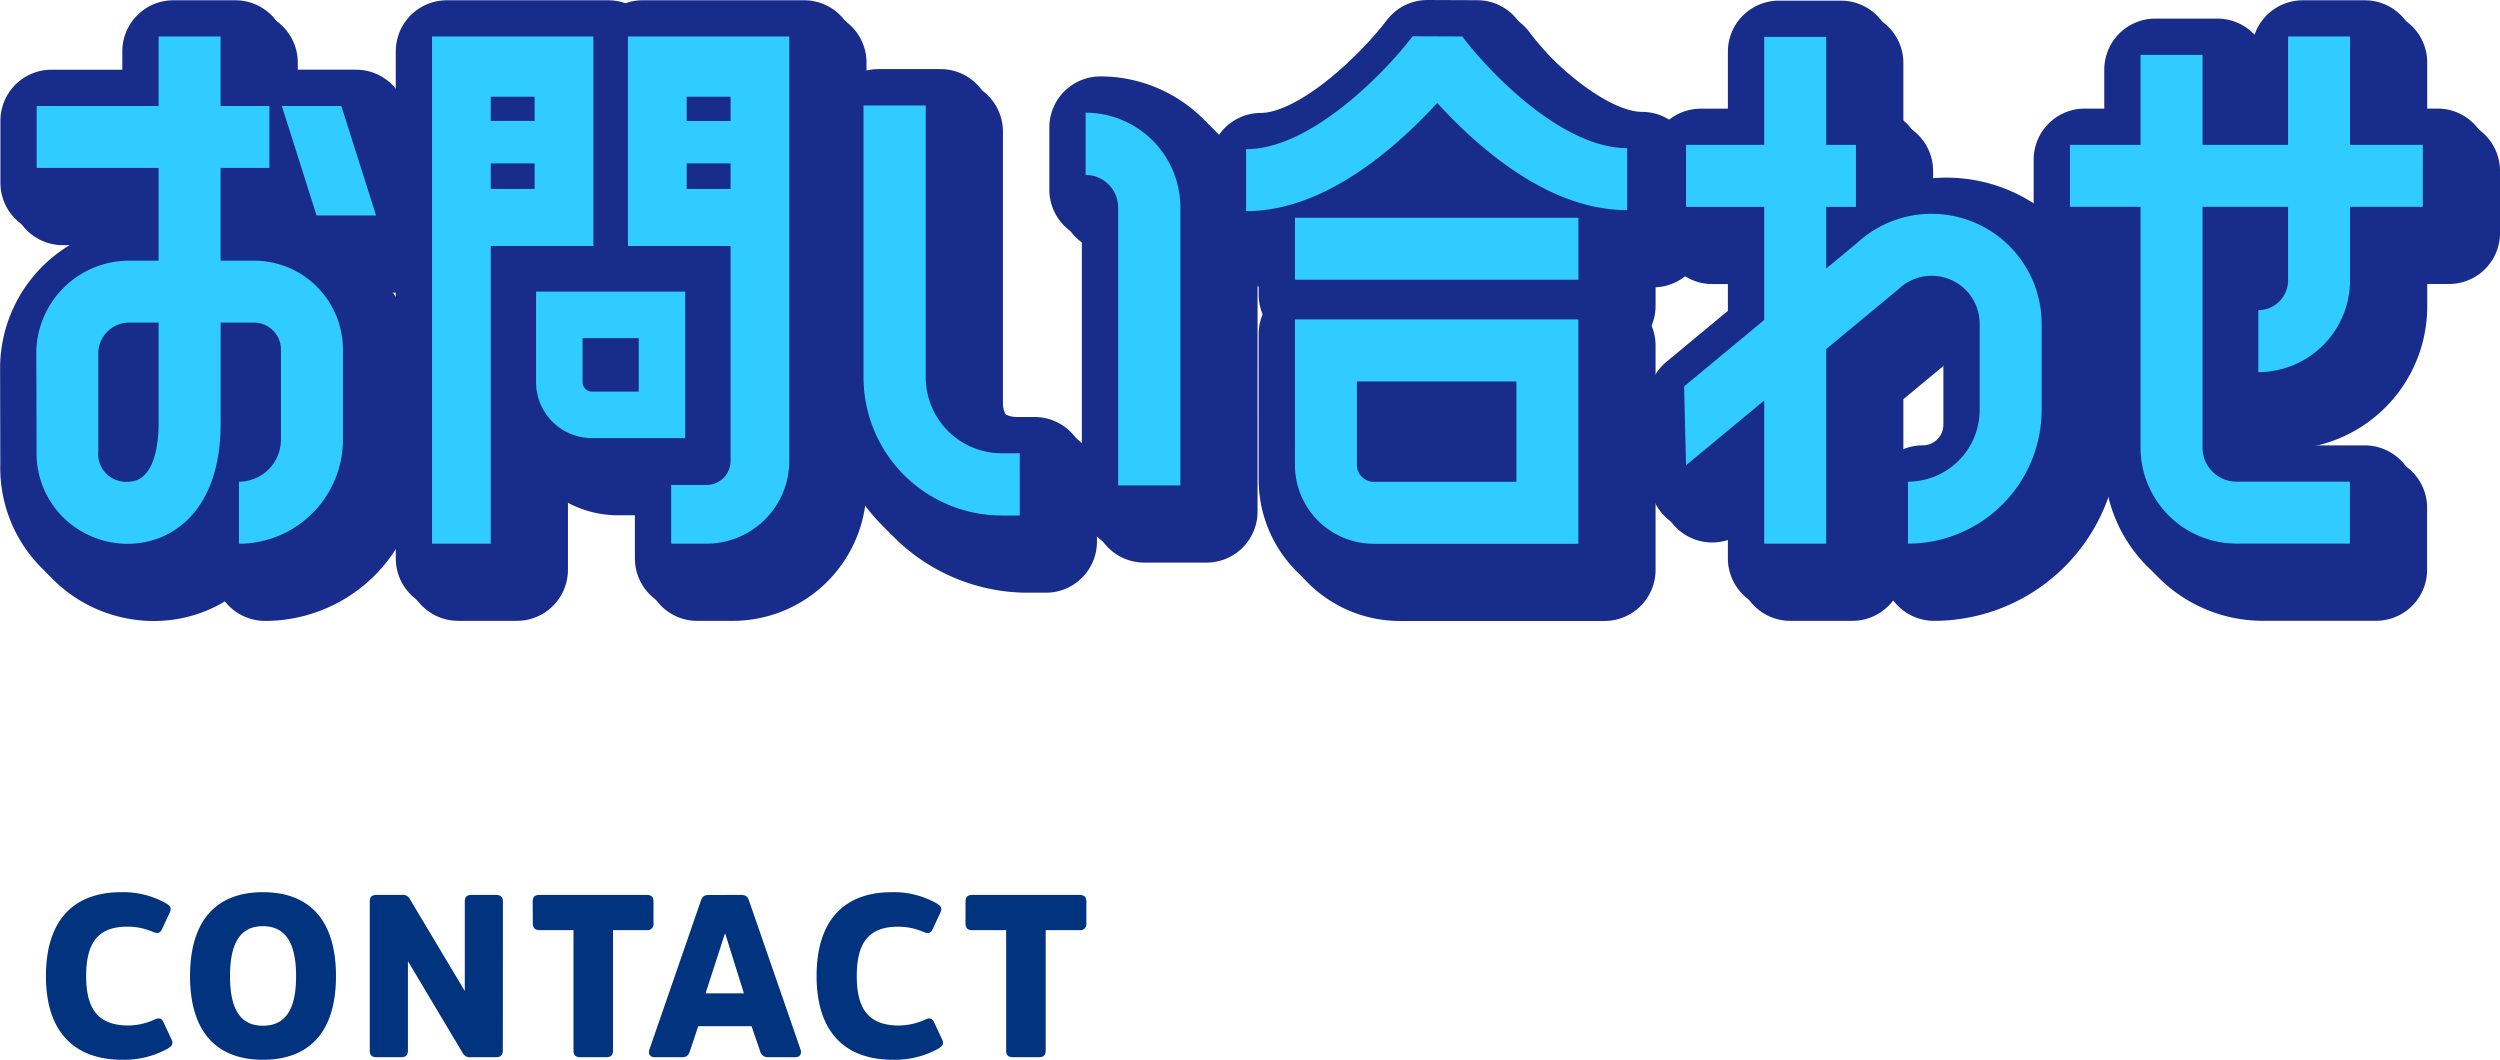 <svg xmlns="http://www.w3.org/2000/svg" width="97.9" height="41.499"><path fill="#01337e" d="M5.039 40.158c-1.152 0-1.665-.585-1.665-1.935s.5-1.935 1.62-1.935a2.5 2.5 0 0 1 1 .207c.2.081.288.036.36-.126l.3-.648c.072-.162.009-.243-.144-.342a3.4 3.4 0 0 0-1.764-.441c-1.813 0-2.947 1.044-2.947 3.285S2.96 41.5 4.787 41.5a3.5 3.5 0 0 0 1.791-.442c.153-.1.216-.18.144-.342l-.306-.657c-.072-.162-.162-.225-.36-.135a2.5 2.5 0 0 1-1.017.234m5.256-5.22c-1.764 0-2.853 1.044-2.853 3.285S8.531 41.5 10.295 41.5s2.862-1.026 2.862-3.276-1.089-3.286-2.862-3.286m0 5.229c-.855 0-1.287-.6-1.287-1.944s.432-1.953 1.287-1.953 1.3.612 1.3 1.953-.436 1.944-1.3 1.944m9.4-4.86c0-.18-.09-.261-.27-.261h-.963c-.18 0-.261.081-.261.261v3.5l-2.146-3.59a.31.31 0 0 0-.333-.171h-.981c-.18 0-.261.081-.261.261v5.832c0 .18.081.261.261.261h.972c.18 0 .261-.081.261-.261v-3.5l2.142 3.59a.31.31 0 0 0 .324.171h.981c.18 0 .27-.081.27-.261Zm1.17.846c0 .18.081.27.261.27h1.332v4.716c0 .18.081.261.27.261h1.008c.189 0 .27-.081.27-.261v-4.716h1.315a.235.235 0 0 0 .27-.27v-.846c0-.18-.081-.261-.27-.261h-4.2c-.18 0-.261.081-.261.261Zm6.764 2.747.756-2.331h.018l.729 2.331Zm.126-3.852c-.2 0-.261.081-.315.243l-2.007 5.803c-.063.18.027.306.2.306h1.08c.18 0 .252-.081.306-.243l.324-.972h2.088l.333.972a.3.3 0 0 0 .313.243h1.071c.171 0 .261-.126.2-.306l-2.009-5.805c-.054-.162-.117-.243-.315-.243Zm7.461 5.112c-1.152 0-1.665-.585-1.665-1.935s.5-1.935 1.62-1.935a2.5 2.5 0 0 1 1 .207c.2.081.288.036.36-.126l.3-.648c.072-.162.009-.243-.144-.342a3.4 3.4 0 0 0-1.766-.443c-1.809 0-2.943 1.044-2.943 3.285s1.159 3.277 2.986 3.277a3.5 3.5 0 0 0 1.791-.441c.153-.1.216-.18.144-.342l-.306-.657c-.072-.162-.162-.225-.36-.135a2.5 2.5 0 0 1-1.017.233Zm2.592-4.005c0 .18.081.27.261.27h1.332v4.714c0 .18.081.261.27.261h1.008c.189 0 .27-.081.27-.261v-4.716h1.323a.235.235 0 0 0 .27-.27v-.846c0-.18-.081-.261-.27-.261h-4.2c-.18 0-.261.081-.261.261Z" data-name="パス 13053"/><g data-name="グループ 1074"><path fill="#172c8b" d="M10.524 10.787H9.217v-3.63h1.915V4.73H9.217V2.011H6.79V4.73H2.016v2.427H6.79v3.63H5.632a3.64 3.64 0 0 0-3.628 3.589l.008 3.835a3.54 3.54 0 0 0 1 2.582 3.6 3.6 0 0 0 2.579 1.076c1.674 0 3.628-1.235 3.628-4.714v-3.944h1.307a1.056 1.056 0 0 1 1.055 1.055v3.53a1.65 1.65 0 0 1-1.649 1.649v2.427h.109a4.08 4.08 0 0 0 3.965-4.072v-3.53a3.486 3.486 0 0 0-3.482-3.482m-3.734 6.37c0 .688-.117 2.287-1.2 2.287a1.092 1.092 0 0 1-1.163-1.214v-3.829a1.205 1.205 0 0 1 1.205-1.191H6.79Z" data-name="パス 12592"/><path fill="#172c8b" d="m11.617 4.729 1.36 4.286h2.326l-1.36-4.286Z" data-name="パス 12593"/><path fill="#172c8b" d="M36.832 15.357V4.706h-2.437v10.651a5.415 5.415 0 0 0 5.409 5.409h.71v-2.437h-.71a2.976 2.976 0 0 1-2.972-2.973" data-name="パス 12594"/><path fill="#172c8b" d="M43.092 4.992v2.437a1.275 1.275 0 0 1 1.273 1.273v10.885h2.437V8.702a3.714 3.714 0 0 0-3.71-3.71" data-name="パス 12595"/><path fill="#172c8b" d="M51.289 18.782a3.086 3.086 0 0 0 3.086 3.086h8.013v-8.783h-11.1Zm2.427-3.271h6.246v3.93h-5.591a.66.66 0 0 1-.659-.659Z" data-name="パス 12596"/><path fill="#172c8b" d="M57.846 2.008 55.9 2c-.926 1.23-3.9 4.422-6.521 4.422v2.427c1.885 0 3.9-.927 5.977-2.755a20 20 0 0 0 1.509-1.483 19 19 0 0 0 1.478 1.461c2.057 1.816 4.063 2.737 5.96 2.737V6.381c-2.636 0-5.556-3.158-6.457-4.373" data-name="パス 12597"/><path fill="#172c8b" d="M51.289 9.107h11.1v2.427h-11.1z" data-name="長方形 1031"/><path fill="#172c8b" d="M76.225 8.956a4.3 4.3 0 0 0-2.9 1.123l-1.233 1.022V8.679h1.165V6.256h-1.166V2.025h-2.427v4.231h-3.061v2.427h3.061v4.43l-3.136 2.6.075 3.09 3.061-2.537v5.6h2.427v-7.617l2.806-2.326.051-.044a1.878 1.878 0 0 1 3.155 1.378v3.376a2.81 2.81 0 0 1-2.808 2.807v2.426a5.24 5.24 0 0 0 5.234-5.234v-3.376a4.31 4.31 0 0 0-4.3-4.305" data-name="パス 12598"/><path fill="#172c8b" d="M95.456 6.252h-2.85V2.011h-2.427v4.241h-3.35V2.728h-2.426v3.524h-2.765v2.427h2.765v9.432a3.76 3.76 0 0 0 3.758 3.758h4.44v-2.428h-4.44a1.33 1.33 0 0 1-1.331-1.331V8.679h3.35v2.883a1.166 1.166 0 0 1-1.165 1.165v2.427a3.6 3.6 0 0 0 3.592-3.592V8.679h2.85Z" data-name="パス 12599"/><path fill="#172c8b" d="M23.816 2.01h-6.318v19.859h2.3V10.21h4.018Zm-2.3 3.309h-1.719v-.95h1.719Zm-1.719 2.66v-1h1.719v1Z" data-name="パス 12600"/><path fill="#172c8b" d="M25.169 10.21h4.019v8.416a.94.94 0 0 1-.941.941h-1.385v2.3h1.386a3.244 3.244 0 0 0 3.24-3.24V2.01h-6.319Zm2.3-2.236v-1h1.72v1Zm1.72-2.66h-1.72v-.945h1.72Z" data-name="パス 12601"/><path fill="#172c8b" d="M27.413 11.999h-5.84v3.547a2.19 2.19 0 0 0 2.189 2.189h3.651Zm-1.82 3.916h-1.831a.37.37 0 0 1-.369-.369v-1.727h2.2Z" data-name="パス 12602"/><path fill="none" stroke="#172c8b" stroke-linejoin="round" stroke-width="4" d="M10.524 10.787H9.217v-3.63h1.915V4.73H9.217V2.011H6.79V4.73H2.016v2.427H6.79v3.63H5.632a3.64 3.64 0 0 0-3.628 3.589l.008 3.835a3.54 3.54 0 0 0 1 2.582 3.6 3.6 0 0 0 2.579 1.076c1.674 0 3.628-1.235 3.628-4.714v-3.944h1.307a1.056 1.056 0 0 1 1.055 1.055v3.53a1.65 1.65 0 0 1-1.649 1.649v2.427h.109a4.08 4.08 0 0 0 3.965-4.072v-3.53a3.486 3.486 0 0 0-3.482-3.483ZM6.79 17.158c0 .688-.117 2.287-1.2 2.287a1.092 1.092 0 0 1-1.163-1.214v-3.829a1.205 1.205 0 0 1 1.205-1.191H6.79Z" data-name="パス 12603"/><path fill="none" stroke="#172c8b" stroke-linejoin="round" stroke-width="4" d="m11.617 4.729 1.36 4.286h2.326l-1.36-4.286Z" data-name="パス 12604"/><path fill="none" stroke="#172c8b" stroke-linejoin="round" stroke-width="4" d="M36.832 15.357V4.706h-2.437v10.651a5.415 5.415 0 0 0 5.409 5.409h.71v-2.437h-.71a2.976 2.976 0 0 1-2.972-2.972Z" data-name="パス 12605"/><path fill="none" stroke="#172c8b" stroke-linejoin="round" stroke-width="4" d="M43.092 4.992v2.437a1.275 1.275 0 0 1 1.273 1.273v10.885h2.437V8.702a3.714 3.714 0 0 0-3.71-3.71Z" data-name="パス 12606"/><path fill="none" stroke="#172c8b" stroke-linejoin="round" stroke-width="4" d="M51.289 18.782a3.086 3.086 0 0 0 3.086 3.086h8.013v-8.783h-11.1Zm2.427-3.271h6.246v3.93h-5.591a.66.66 0 0 1-.659-.659Z" data-name="パス 12607"/><path fill="none" stroke="#172c8b" stroke-linejoin="round" stroke-width="4" d="M57.846 2.008 55.9 2c-.926 1.23-3.9 4.422-6.521 4.422v2.427c1.885 0 3.9-.927 5.977-2.755a20 20 0 0 0 1.509-1.483 19 19 0 0 0 1.478 1.461c2.057 1.816 4.063 2.737 5.96 2.737V6.381c-2.638 0-5.557-3.157-6.457-4.373Z" data-name="パス 12608"/><path fill="none" stroke="#172c8b" stroke-linejoin="round" stroke-width="4" d="M51.289 9.107h11.1v2.427h-11.1z" data-name="長方形 1032"/><path fill="none" stroke="#172c8b" stroke-linejoin="round" stroke-width="4" d="M76.225 8.956a4.3 4.3 0 0 0-2.9 1.123l-1.233 1.022V8.679h1.165V6.256h-1.166V2.025h-2.427v4.231h-3.061v2.427h3.061v4.43l-3.136 2.6.075 3.09 3.061-2.537v5.6h2.427v-7.617l2.806-2.326.051-.044a1.878 1.878 0 0 1 3.155 1.378v3.376a2.81 2.81 0 0 1-2.808 2.807v2.426a5.24 5.24 0 0 0 5.234-5.234v-3.376a4.31 4.31 0 0 0-4.304-4.3Z" data-name="パス 12609"/><path fill="none" stroke="#172c8b" stroke-linejoin="round" stroke-width="4" d="M95.456 6.252h-2.85V2.011h-2.427v4.241h-3.35V2.728h-2.426v3.524h-2.765v2.427h2.765v9.432a3.76 3.76 0 0 0 3.758 3.758h4.44v-2.428h-4.44a1.33 1.33 0 0 1-1.331-1.331V8.679h3.35v2.883a1.166 1.166 0 0 1-1.165 1.165v2.427a3.6 3.6 0 0 0 3.592-3.592V8.679h2.85Z" data-name="パス 12610"/><path fill="none" stroke="#172c8b" stroke-linejoin="round" stroke-width="4" d="M23.816 2.01h-6.318v19.859h2.3V10.21h4.018Zm-2.3 3.309h-1.719v-.95h1.719Zm-1.719 2.66v-1h1.719v1Z" data-name="パス 12611"/><path fill="none" stroke="#172c8b" stroke-linejoin="round" stroke-width="4" d="M25.169 10.21h4.019v8.416a.94.94 0 0 1-.941.941h-1.385v2.3h1.386a3.244 3.244 0 0 0 3.24-3.24V2.01h-6.319Zm2.3-2.236v-1h1.72v1Zm1.72-2.66h-1.72v-.945h1.72Z" data-name="パス 12612"/><path fill="none" stroke="#172c8b" stroke-linejoin="round" stroke-width="4" d="M27.413 11.999h-5.84v3.547a2.19 2.19 0 0 0 2.189 2.189h3.651Zm-1.82 3.916h-1.831a.37.37 0 0 1-.369-.369v-1.727h2.2Z" data-name="パス 12613"/><path fill="#172c8b" d="M10.524 10.787H9.217v-3.63h1.915V4.73H9.217V2.011H6.79V4.73H2.016v2.427H6.79v3.63H5.632a3.64 3.64 0 0 0-3.628 3.589l.008 3.835a3.54 3.54 0 0 0 1 2.582 3.6 3.6 0 0 0 2.579 1.076c1.674 0 3.628-1.235 3.628-4.714v-3.944h1.307a1.056 1.056 0 0 1 1.055 1.055v3.53a1.65 1.65 0 0 1-1.649 1.649v2.427h.109a4.08 4.08 0 0 0 3.965-4.072v-3.53a3.486 3.486 0 0 0-3.482-3.482m-3.734 6.37c0 .688-.117 2.287-1.2 2.287a1.092 1.092 0 0 1-1.163-1.214v-3.829a1.205 1.205 0 0 1 1.205-1.191H6.79Z" data-name="パス 12614"/><path fill="#172c8b" d="m11.617 4.729 1.36 4.286h2.326l-1.36-4.286Z" data-name="パス 12615"/><path fill="#172c8b" d="M36.832 15.357V4.706h-2.437v10.651a5.415 5.415 0 0 0 5.409 5.409h.71v-2.437h-.71a2.976 2.976 0 0 1-2.972-2.973" data-name="パス 12616"/><path fill="#172c8b" d="M43.092 4.992v2.437a1.275 1.275 0 0 1 1.273 1.273v10.885h2.437V8.702a3.714 3.714 0 0 0-3.71-3.71" data-name="パス 12617"/><path fill="#172c8b" d="M51.289 18.782a3.086 3.086 0 0 0 3.086 3.086h8.013v-8.783h-11.1Zm2.427-3.271h6.246v3.93h-5.591a.66.66 0 0 1-.659-.659Z" data-name="パス 12618"/><path fill="#172c8b" d="M57.846 2.008 55.9 2c-.926 1.23-3.9 4.422-6.521 4.422v2.427c1.885 0 3.9-.927 5.977-2.755a20 20 0 0 0 1.509-1.483 19 19 0 0 0 1.478 1.461c2.057 1.816 4.063 2.737 5.96 2.737V6.381c-2.636 0-5.556-3.158-6.457-4.373" data-name="パス 12619"/><path fill="#172c8b" d="M51.289 9.107h11.1v2.427h-11.1z" data-name="長方形 1033"/><path fill="#172c8b" d="M76.225 8.956a4.3 4.3 0 0 0-2.9 1.123l-1.233 1.022V8.679h1.165V6.256h-1.166V2.025h-2.427v4.231h-3.061v2.427h3.061v4.43l-3.136 2.6.075 3.09 3.061-2.537v5.6h2.427v-7.617l2.806-2.326.051-.044a1.878 1.878 0 0 1 3.155 1.378v3.376a2.81 2.81 0 0 1-2.808 2.807v2.426a5.24 5.24 0 0 0 5.234-5.234v-3.376a4.31 4.31 0 0 0-4.3-4.305" data-name="パス 12620"/><path fill="#172c8b" d="M95.456 6.252h-2.85V2.011h-2.427v4.241h-3.35V2.728h-2.426v3.524h-2.765v2.427h2.765v9.432a3.76 3.76 0 0 0 3.758 3.758h4.44v-2.428h-4.44a1.33 1.33 0 0 1-1.331-1.331V8.679h3.35v2.883a1.166 1.166 0 0 1-1.165 1.165v2.427a3.6 3.6 0 0 0 3.592-3.592V8.679h2.85Z" data-name="パス 12621"/><path fill="#172c8b" d="M23.816 2.01h-6.318v19.859h2.3V10.21h4.018Zm-2.3 3.309h-1.719v-.95h1.719Zm-1.719 2.66v-1h1.719v1Z" data-name="パス 12622"/><path fill="#172c8b" d="M25.169 10.21h4.019v8.416a.94.94 0 0 1-.941.941h-1.385v2.3h1.386a3.244 3.244 0 0 0 3.24-3.24V2.01h-6.319Zm2.3-2.236v-1h1.72v1Zm1.72-2.66h-1.72v-.945h1.72Z" data-name="パス 12623"/><path fill="#172c8b" d="M27.413 11.999h-5.84v3.547a2.19 2.19 0 0 0 2.189 2.189h3.651Zm-1.82 3.916h-1.831a.37.37 0 0 1-.369-.369v-1.727h2.2Z" data-name="パス 12624"/><path fill="#31ccff" d="M9.945 10.207H8.638v-3.63h1.911V4.15H8.638V1.427H6.211V4.15H1.437v2.427h4.774v3.63H5.049a3.64 3.64 0 0 0-3.628 3.592l.012 3.838a3.54 3.54 0 0 0 1 2.582 3.6 3.6 0 0 0 2.579 1.076c1.674 0 3.628-1.235 3.628-4.714v-3.948h1.307a1.056 1.056 0 0 1 1.055 1.055v3.53a1.65 1.65 0 0 1-1.646 1.646v2.427h.109a4.08 4.08 0 0 0 3.965-4.072v-3.53a3.486 3.486 0 0 0-3.482-3.482m-3.737 6.371c0 .688-.117 2.287-1.2 2.287a1.092 1.092 0 0 1-1.162-1.214v-3.829a1.205 1.205 0 0 1 1.2-1.188h1.162Z" data-name="パス 12625"/><path fill="#31ccff" d="m11.037 4.151 1.36 4.286h2.329l-1.36-4.286Z" data-name="パス 12626"/><path fill="#31ccff" d="M36.253 14.778V4.131h-2.437v10.647a5.416 5.416 0 0 0 5.409 5.409h.71V17.75h-.71a2.976 2.976 0 0 1-2.972-2.973" data-name="パス 12627"/><path fill="#31ccff" d="M42.513 4.413V6.85a1.275 1.275 0 0 1 1.273 1.273v10.885h2.437V8.123a3.714 3.714 0 0 0-3.71-3.71" data-name="パス 12628"/><path fill="#31ccff" d="M50.71 18.208a3.086 3.086 0 0 0 3.086 3.086h8.013v-8.786h-11.1Zm2.427-3.271h6.246v3.93h-5.587a.66.66 0 0 1-.659-.659Z" data-name="パス 12629"/><path fill="#31ccff" d="m57.264 1.428-1.946-.008c-.926 1.23-3.9 4.422-6.521 4.422v2.427c1.885 0 3.9-.927 5.977-2.755a20 20 0 0 0 1.509-1.483 19 19 0 0 0 1.478 1.461c2.057 1.816 4.063 2.737 5.96 2.737V5.801c-2.636 0-5.556-3.158-6.457-4.373" data-name="パス 12630"/><path fill="#31ccff" d="M50.71 8.527h11.1v2.427h-11.1z" data-name="長方形 1034"/><path fill="#31ccff" d="M75.646 8.372a4.3 4.3 0 0 0-2.9 1.123l-1.233 1.022V8.1h1.165V5.673h-1.165V1.445h-2.427v4.228h-3.061V8.1h3.061v4.43l-3.136 2.6.075 3.09 3.061-2.537v5.606h2.427V13.67l2.805-2.325.051-.044a1.878 1.878 0 0 1 3.155 1.378v3.376a2.81 2.81 0 0 1-2.808 2.807v2.427a5.24 5.24 0 0 0 5.234-5.234v-3.377a4.31 4.31 0 0 0-4.3-4.305" data-name="パス 12631"/><path fill="#31ccff" d="M94.877 5.672h-2.85V1.427h-2.426v4.245h-3.35V2.148h-2.427v3.524h-2.765v2.426h2.765v9.432a3.76 3.76 0 0 0 3.758 3.757h4.44v-2.426h-4.44a1.33 1.33 0 0 1-1.331-1.331V8.098h3.35v2.883a1.166 1.166 0 0 1-1.165 1.165v2.427a3.6 3.6 0 0 0 3.592-3.592V8.098h2.85Z" data-name="パス 12632"/><path fill="#31ccff" d="M23.237 1.427h-6.318v19.862h2.3V9.633h4.018Zm-2.3 3.309h-1.719v-.947h1.719Zm-1.719 2.662v-1h1.719v1Z" data-name="パス 12633"/><path fill="#31ccff" d="M24.59 9.633h4.019v8.416a.94.94 0 0 1-.941.941h-1.385v2.3h1.386a3.243 3.243 0 0 0 3.24-3.24V1.427H24.59Zm2.3-2.235v-1h1.72v1Zm1.72-2.66h-1.72v-.949h1.72Z" data-name="パス 12634"/><path fill="#31ccff" d="M26.833 11.42h-5.84v3.547a2.19 2.19 0 0 0 2.189 2.189h3.651Zm-1.82 3.916h-1.831a.37.37 0 0 1-.369-.369V13.24h2.2Z" data-name="パス 12635"/></g><g fill="none" stroke="#172c8b" stroke-linejoin="round" stroke-width="4"><path d="M10.968 11.23H9.661V7.6h1.911V5.173H9.661V2.45H7.234v2.723H2.46V7.6h4.774v3.63H6.072a3.64 3.64 0 0 0-3.628 3.592l.012 3.838a3.54 3.54 0 0 0 1 2.582 3.6 3.6 0 0 0 2.579 1.076c1.674 0 3.628-1.235 3.628-4.714v-3.948h1.307a1.056 1.056 0 0 1 1.055 1.055v3.53a1.65 1.65 0 0 1-1.646 1.646v2.427h.109a4.08 4.08 0 0 0 3.965-4.072v-3.53a3.486 3.486 0 0 0-3.485-3.482Zm-3.734 6.371c0 .688-.117 2.287-1.2 2.287a1.092 1.092 0 0 1-1.162-1.214v-3.829a1.205 1.205 0 0 1 1.2-1.188h1.162Z" data-name="パス 12636"/><path d="m12.06 5.174 1.36 4.286h2.329l-1.36-4.286Z" data-name="パス 12637"/><path d="M37.275 15.801V5.154h-2.437v10.647a5.416 5.416 0 0 0 5.409 5.409h.71v-2.437h-.71a2.976 2.976 0 0 1-2.972-2.972Z" data-name="パス 12638"/><path d="M43.536 5.436v2.437a1.275 1.275 0 0 1 1.273 1.273v10.885h2.437V9.146a3.714 3.714 0 0 0-3.71-3.71Z" data-name="パス 12639"/><path d="M51.733 19.231a3.086 3.086 0 0 0 3.086 3.086h8.013v-8.786h-11.1Zm2.427-3.271h6.246v3.93h-5.587a.66.66 0 0 1-.659-.659Z" data-name="パス 12640"/><path d="m58.287 2.451-1.946-.008c-.926 1.23-3.9 4.422-6.521 4.422v2.427c1.885 0 3.9-.927 5.977-2.755a20 20 0 0 0 1.509-1.483 19 19 0 0 0 1.478 1.461c2.057 1.816 4.063 2.737 5.96 2.737V6.824c-2.636 0-5.555-3.157-6.457-4.373Z" data-name="パス 12641"/><path d="M51.733 9.55h11.1v2.427h-11.1z" data-name="長方形 1035"/><path d="M76.669 9.395a4.3 4.3 0 0 0-2.9 1.123l-1.233 1.022V9.123h1.165V6.696h-1.165V2.468h-2.427v4.228h-3.061v2.427h3.061v4.43l-3.136 2.6.075 3.09 3.061-2.537v5.606h2.427v-7.619l2.805-2.325.051-.044a1.878 1.878 0 0 1 3.155 1.378v3.376a2.81 2.81 0 0 1-2.808 2.807v2.427a5.24 5.24 0 0 0 5.234-5.234v-3.377a4.31 4.31 0 0 0-4.304-4.306Z" data-name="パス 12642"/><path d="M95.9 6.695h-2.85V2.45h-2.426v4.245h-3.35V3.171h-2.427v3.524h-2.765v2.426h2.765v9.432a3.76 3.76 0 0 0 3.758 3.757h4.44v-2.426h-4.44a1.33 1.33 0 0 1-1.331-1.331V9.121h3.35v2.883a1.166 1.166 0 0 1-1.165 1.165v2.427a3.6 3.6 0 0 0 3.592-3.592V9.121h2.85Z" data-name="パス 12643"/><path d="M24.259 2.45h-6.318v19.862h2.3V10.656h4.018Zm-2.3 3.309H20.24v-.947h1.719ZM20.24 8.421v-1h1.719v1Z" data-name="パス 12644"/><path d="M25.613 10.656h4.019v8.416a.94.94 0 0 1-.941.941h-1.385v2.3h1.386a3.243 3.243 0 0 0 3.24-3.24V2.45h-6.319Zm2.3-2.235v-1h1.72v1Zm1.72-2.66h-1.72v-.949h1.72Z" data-name="パス 12645"/><path d="M27.856 12.443h-5.84v3.547a2.19 2.19 0 0 0 2.189 2.189h3.651Zm-1.82 3.916h-1.831a.37.37 0 0 1-.369-.369v-1.727h2.2Z" data-name="パス 12646"/></g><g fill="#31ccff"><path d="M9.945 10.207H8.638v-3.63h1.911V4.15H8.638V1.427H6.211V4.15H1.437v2.427h4.774v3.63H5.049a3.64 3.64 0 0 0-3.628 3.592l.012 3.838a3.54 3.54 0 0 0 1 2.582 3.6 3.6 0 0 0 2.579 1.076c1.674 0 3.628-1.235 3.628-4.714v-3.948h1.307a1.056 1.056 0 0 1 1.055 1.055v3.53a1.65 1.65 0 0 1-1.646 1.646v2.427h.109a4.08 4.08 0 0 0 3.965-4.072v-3.53a3.486 3.486 0 0 0-3.482-3.482m-3.737 6.371c0 .688-.117 2.287-1.2 2.287a1.092 1.092 0 0 1-1.162-1.214v-3.829a1.205 1.205 0 0 1 1.2-1.188h1.162Z" data-name="パス 12647"/><path d="m11.037 4.151 1.36 4.286h2.329l-1.36-4.286Z" data-name="パス 12648"/><path d="M36.252 14.778V4.131h-2.437v10.647a5.416 5.416 0 0 0 5.409 5.409h.71V17.75h-.71a2.976 2.976 0 0 1-2.972-2.973" data-name="パス 12649"/><path d="M42.513 4.413V6.85a1.275 1.275 0 0 1 1.273 1.273v10.885h2.437V8.123a3.714 3.714 0 0 0-3.71-3.71" data-name="パス 12650"/><path d="M50.71 18.208a3.086 3.086 0 0 0 3.086 3.086h8.013v-8.786h-11.1Zm2.427-3.271h6.246v3.93h-5.587a.66.66 0 0 1-.659-.659Z" data-name="パス 12651"/><path d="m57.264 1.428-1.946-.008c-.926 1.23-3.9 4.422-6.521 4.422v2.427c1.885 0 3.9-.927 5.977-2.755a20 20 0 0 0 1.509-1.483 19 19 0 0 0 1.478 1.461c2.057 1.816 4.063 2.737 5.96 2.737V5.801c-2.636 0-5.556-3.158-6.457-4.373" data-name="パス 12652"/><path d="M50.71 8.527h11.1v2.427h-11.1z" data-name="長方形 1036"/><path d="M75.646 8.372a4.3 4.3 0 0 0-2.9 1.123l-1.233 1.022V8.1h1.165V5.673h-1.165V1.445h-2.427v4.228h-3.061V8.1h3.061v4.43l-3.136 2.6.075 3.09 3.061-2.537v5.606h2.427V13.67l2.805-2.325.051-.044a1.878 1.878 0 0 1 3.155 1.378v3.376a2.81 2.81 0 0 1-2.808 2.807v2.427a5.24 5.24 0 0 0 5.234-5.234v-3.377a4.31 4.31 0 0 0-4.3-4.305" data-name="パス 12653"/><path d="M94.877 5.672h-2.85V1.427h-2.426v4.245h-3.35V2.148h-2.427v3.524h-2.765v2.426h2.765v9.432a3.76 3.76 0 0 0 3.758 3.757h4.44v-2.426h-4.44a1.33 1.33 0 0 1-1.331-1.331V8.098h3.35v2.883a1.166 1.166 0 0 1-1.165 1.165v2.427a3.6 3.6 0 0 0 3.592-3.592V8.098h2.85Z" data-name="パス 12654"/><path d="M23.236 1.427h-6.318v19.862h2.3V9.633h4.018Zm-2.3 3.309h-1.719v-.947h1.719Zm-1.719 2.662v-1h1.719v1Z" data-name="パス 12655"/><path d="M24.59 9.633h4.019v8.416a.94.94 0 0 1-.941.941h-1.385v2.3h1.386a3.243 3.243 0 0 0 3.24-3.24V1.427H24.59Zm2.3-2.235v-1h1.72v1Zm1.72-2.66h-1.72v-.949h1.72Z" data-name="パス 12656"/><path d="M26.833 11.42h-5.84v3.547a2.19 2.19 0 0 0 2.189 2.189h3.651Zm-1.82 3.916h-1.831a.37.37 0 0 1-.369-.369V13.24h2.2Z" data-name="パス 12657"/></g></svg>